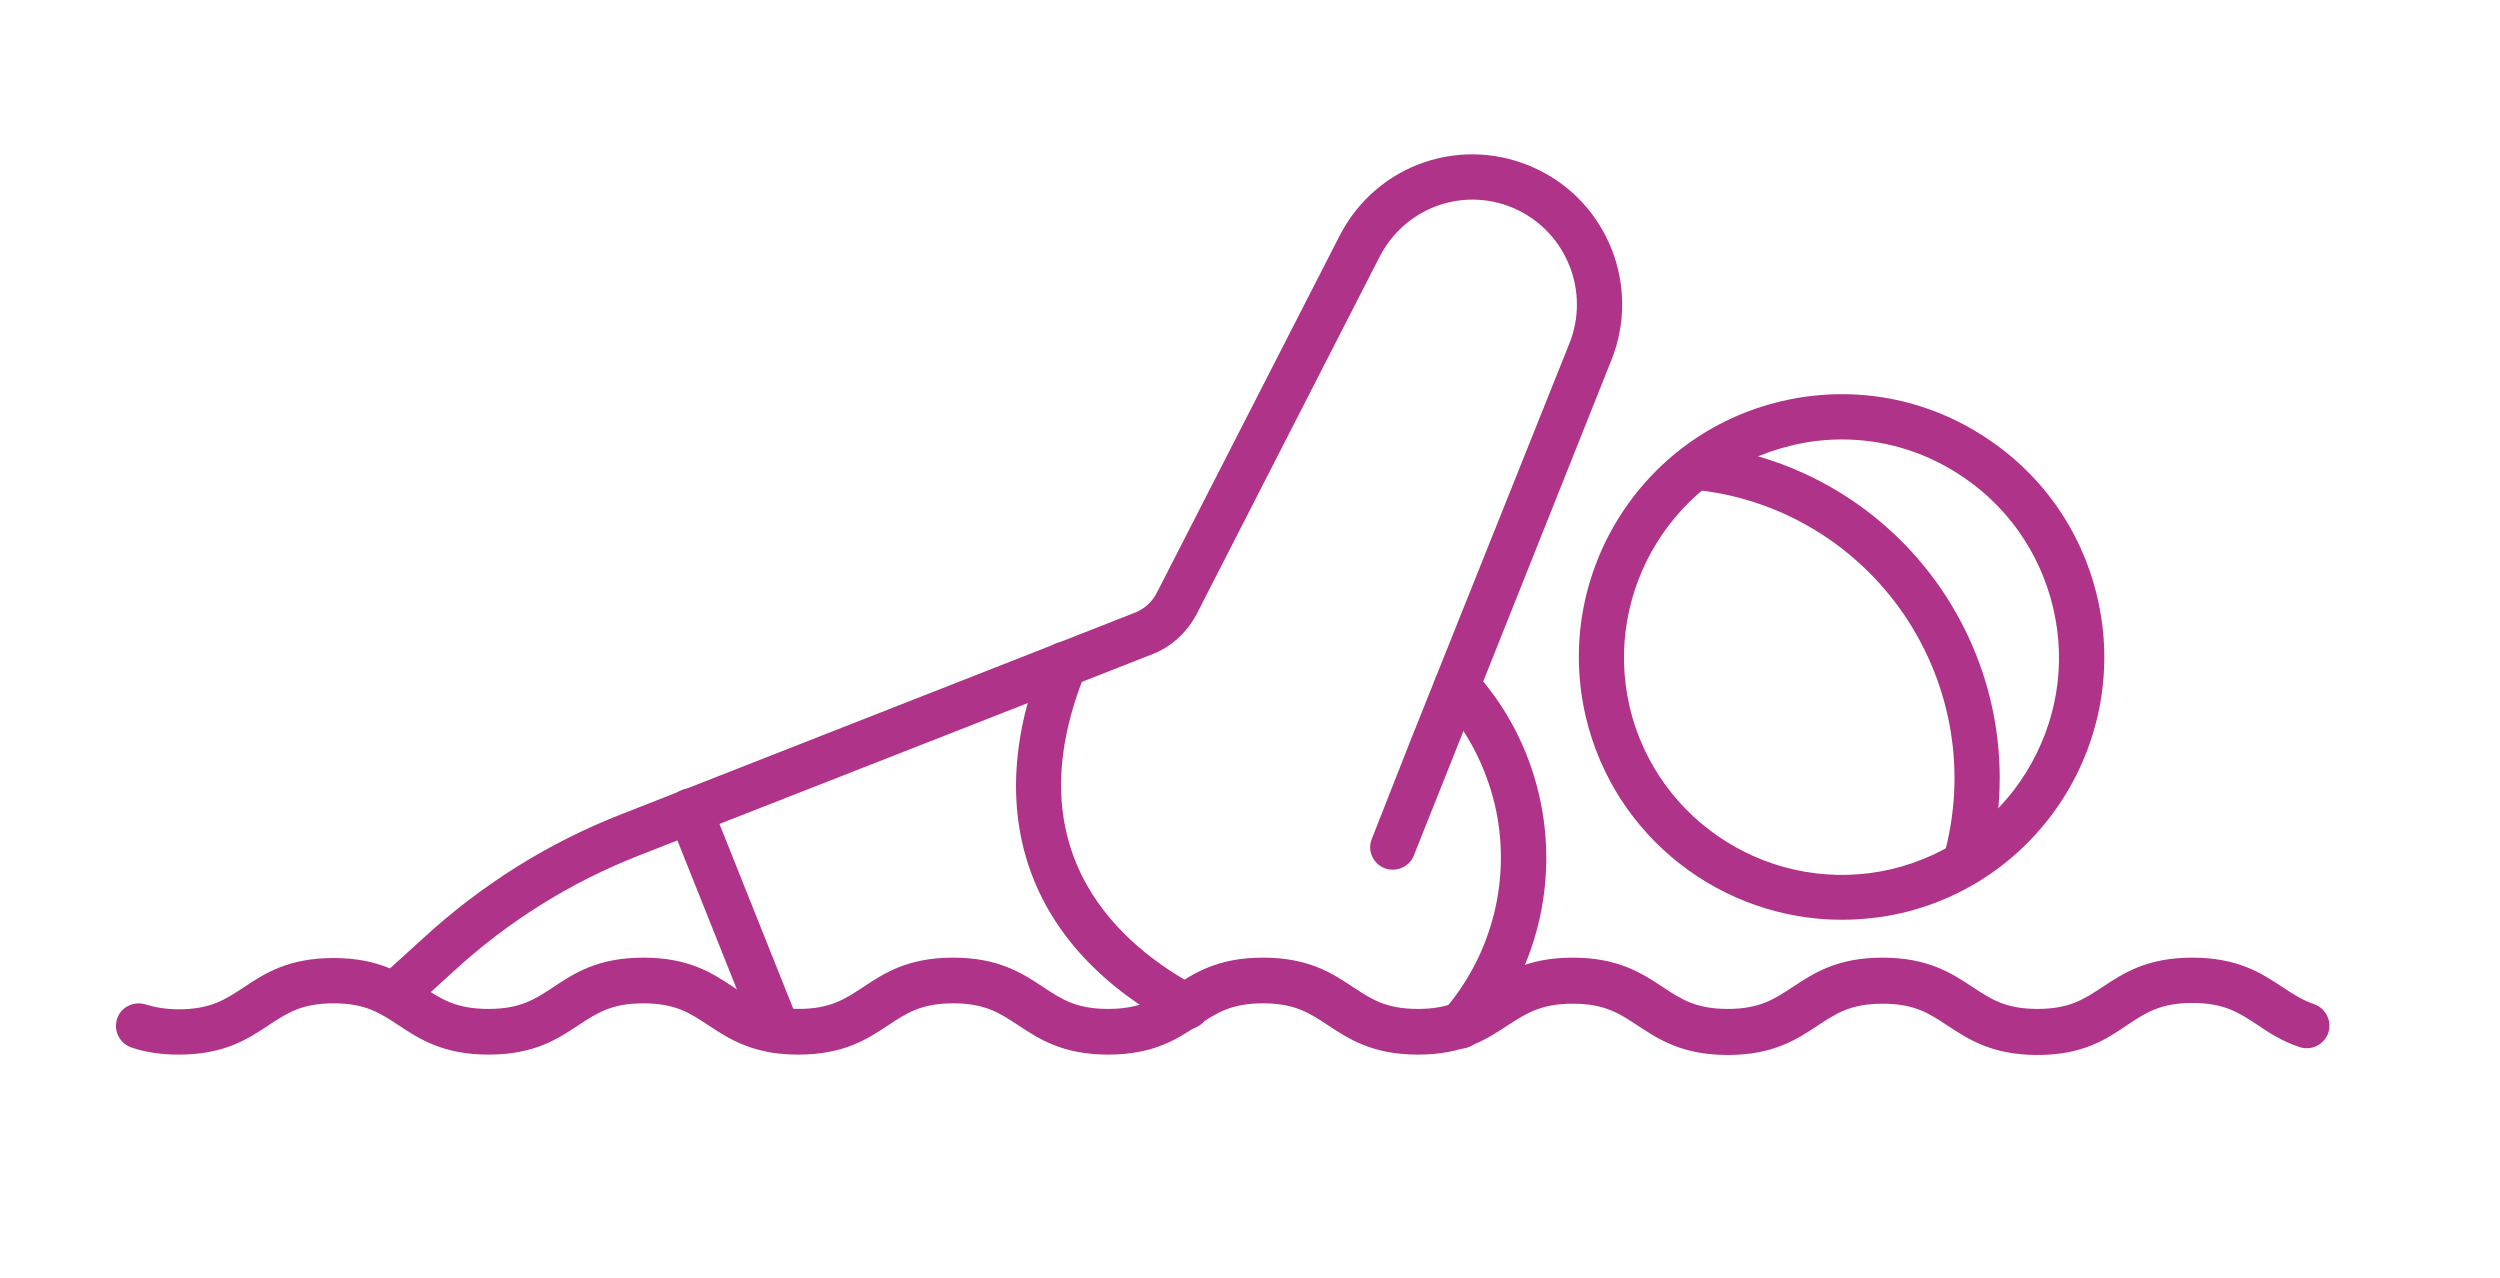 <?xml version="1.0" encoding="utf-8"?>
<!-- Generator: Adobe Illustrator 27.5.0, SVG Export Plug-In . SVG Version: 6.00 Build 0)  -->
<svg version="1.1" id="Laag_1" xmlns="http://www.w3.org/2000/svg" xmlns:xlink="http://www.w3.org/1999/xlink" x="0px" y="0px"
	 viewBox="0 0 673 344" style="enable-background:new 0 0 673 344;" xml:space="preserve">
<style type="text/css">
	.st0{fill:#B0338A;}
</style>
<g id="para_swimming_1_">
	<g>
		<path class="st0" d="M495.8,247.6c-32.1,0-61.2-22-68.9-54.6c-8.9-38,14.7-76.1,52.7-85c18.4-4.3,37.4-1.2,53.4,8.8
			c16.1,10,27.3,25.6,31.6,44c8.9,38-14.7,76.1-52.7,85l0,0C506.5,247,501.1,247.6,495.8,247.6z M510.5,239.8L510.5,239.8
			L510.5,239.8z M495.9,118.3c-4.5,0-9,0.5-13.5,1.6c-31.4,7.4-51,38.9-43.7,70.4c7.4,31.4,38.9,51,70.4,43.7
			c15.2-3.6,28.2-12.9,36.4-26.2c8.2-13.3,10.8-29,7.2-44.2c-3.6-15.2-12.9-28.2-26.1-36.4C517.2,121.3,506.6,118.3,495.9,118.3z"/>
	</g>
	<g>
		<path class="st0" d="M393.1,282.3c-1.4,0-2.9-0.5-4-1.5c-2.5-2.2-2.8-6.1-0.6-8.6c13.3-15.2,18.5-35.9,13.9-55.6
			c-2.5-10.5-7.6-20.2-14.7-27.9c-2.3-2.5-2.1-6.3,0.4-8.6c2.5-2.3,6.3-2.1,8.6,0.4c8.6,9.3,14.7,20.9,17.6,33.4
			c5.5,23.5-0.7,48.3-16.6,66.4C396.5,281.6,394.8,282.3,393.1,282.3z"/>
	</g>
	<g>
		<path class="st0" d="M106.1,274c-1.7,0-3.3-0.7-4.5-2c-2.3-2.5-2.1-6.3,0.4-8.6l12-10.9c15.7-14.4,33.7-25.7,53.5-33.4l138.1-54.2
			c2.5-1,4.6-2.9,5.8-5.3l49.2-96.1c10-19.5,33.3-27.4,53.1-18c19.2,9.1,28,31.7,20.1,51.4l-53.2,133.4c-1.2,3.1-4.8,4.6-7.9,3.4
			c-3.1-1.2-4.7-4.8-3.4-7.9l10.9-27.7l42.3-105.7c5.5-13.8-0.7-29.5-14-35.9c-13.8-6.6-30.1-1-37.1,12.6l-49.2,96.1
			c-2.6,5-6.9,9-12.2,11L172,230.3c-18.4,7.2-35.2,17.7-49.8,31.1l-12,10.9C109.1,273.4,107.6,274,106.1,274z"/>
	</g>
	<g>
		<path class="st0" d="M209.4,283.5c-2.4,0-4.7-1.4-5.7-3.8l-23.6-59.1c-1.2-3.1,0.3-6.7,3.4-7.9c3.1-1.3,6.7,0.3,7.9,3.4l23.6,59.1
			c1.2,3.1-0.3,6.7-3.4,7.9C210.9,283.4,210.2,283.5,209.4,283.5z"/>
	</g>
	<g>
		<path class="st0" d="M319.5,277.1c-1,0-1.9-0.2-2.8-0.7c-40-21.2-53-57.6-35.7-99.9c1.3-3.1,4.8-4.6,7.9-3.3
			c3.1,1.3,4.6,4.8,3.3,7.9c-20,49,10.3,74,30.2,84.6c3,1.6,4.1,5.3,2.5,8.2C323.7,276,321.6,277.1,319.5,277.1z"/>
	</g>
	<g>
		<path class="st0" d="M548.5,284c-12.2,0-18.6-4.2-24.2-7.9c-5-3.3-8.9-5.9-17.5-5.9c-8.6,0-12.5,2.6-17.5,5.9
			c-5.6,3.7-11.9,7.9-24.2,7.9c-12.2,0-18.6-4.2-24.2-7.9c-5-3.3-8.9-5.9-17.5-5.9c-8.6,0-12.5,2.6-17.5,5.8
			c-5.6,3.7-11.9,7.9-24.2,7.9c-12.2,0-18.6-4.2-24.2-7.9c-5-3.3-8.9-5.9-17.5-5.9s-12.5,2.6-17.5,5.9c-5.6,3.7-11.9,7.9-24.2,7.9
			c-12.2,0-18.6-4.2-24.2-7.9c-5-3.3-8.9-5.9-17.5-5.9c-8.6,0-12.5,2.6-17.5,5.9c-5.6,3.7-11.9,7.9-24.2,7.9
			c-12.2,0-18.6-4.2-24.2-7.9c-5-3.3-8.9-5.9-17.5-5.9c-8.6,0-12.5,2.6-17.5,5.9c-5.6,3.7-11.9,7.9-24.2,7.9
			c-12.2,0-18.6-4.2-24.2-7.9c-5-3.3-8.9-5.9-17.5-5.9c-8.6,0-12.5,2.6-17.5,5.9c-5.6,3.7-11.9,7.9-24.2,7.9
			c-4.7,0-8.8-0.6-12.7-1.9c-3.2-1.1-4.9-4.5-3.9-7.7c1-3.2,4.5-4.9,7.7-3.9c2.6,0.8,5.5,1.3,8.9,1.3c8.6,0,12.5-2.6,17.5-5.9
			c5.6-3.7,11.9-7.9,24.2-7.9c12.2,0,18.6,4.2,24.2,7.9c5,3.3,8.9,5.8,17.5,5.8s12.5-2.6,17.5-5.9c5.6-3.7,11.9-7.9,24.2-7.9
			s18.6,4.2,24.2,7.9c5,3.3,8.9,5.9,17.5,5.9c8.6,0,12.5-2.6,17.5-5.9c5.6-3.7,11.9-7.9,24.2-7.9c12.2,0,18.6,4.2,24.2,7.9
			c5,3.3,8.9,5.9,17.5,5.9c8.6,0,12.5-2.6,17.5-5.9c5.6-3.7,11.9-7.9,24.2-7.9s18.6,4.2,24.2,7.9c5,3.3,8.9,5.9,17.5,5.9
			c8.6,0,12.5-2.6,17.5-5.9c5.6-3.7,11.9-7.9,24.2-7.9c12.2,0,18.6,4.2,24.2,7.9c5,3.3,8.9,5.9,17.5,5.9s12.5-2.6,17.5-5.9
			c5.6-3.7,11.9-7.9,24.2-7.9c12.2,0,18.6,4.2,24.2,7.9c5,3.3,8.9,5.9,17.5,5.9c8.6,0,12.5-2.6,17.5-5.9c5.6-3.7,11.9-7.9,24.2-7.9
			c12.2,0,18.6,4.2,24.2,7.9c2.9,1.9,5.3,3.5,8.5,4.6c3.2,1.1,4.9,4.5,3.9,7.7c-1.1,3.2-4.5,4.9-7.7,3.9c-4.8-1.6-8.3-3.9-11.4-6
			c-5-3.3-8.9-5.9-17.5-5.9c-8.6,0-12.5,2.6-17.5,5.9C567,279.8,560.7,284,548.5,284z"/>
	</g>
	<g>
		<path class="st0" d="M529.1,238.4c-0.6,0-1.1-0.1-1.7-0.2c-3.2-0.9-5.1-4.3-4.2-7.5c6.3-22.3,2.4-46-10.6-65.2
			c-13.1-19.2-33.8-31.5-56.8-33.7c-3.3-0.3-5.8-3.3-5.5-6.6c0.3-3.3,3.4-5.8,6.6-5.5c26.6,2.6,50.6,16.8,65.7,38.9
			c15.1,22.2,19.6,49.6,12.3,75.4C534.2,236.6,531.7,238.4,529.1,238.4z"/>
	</g>
</g>
</svg>
